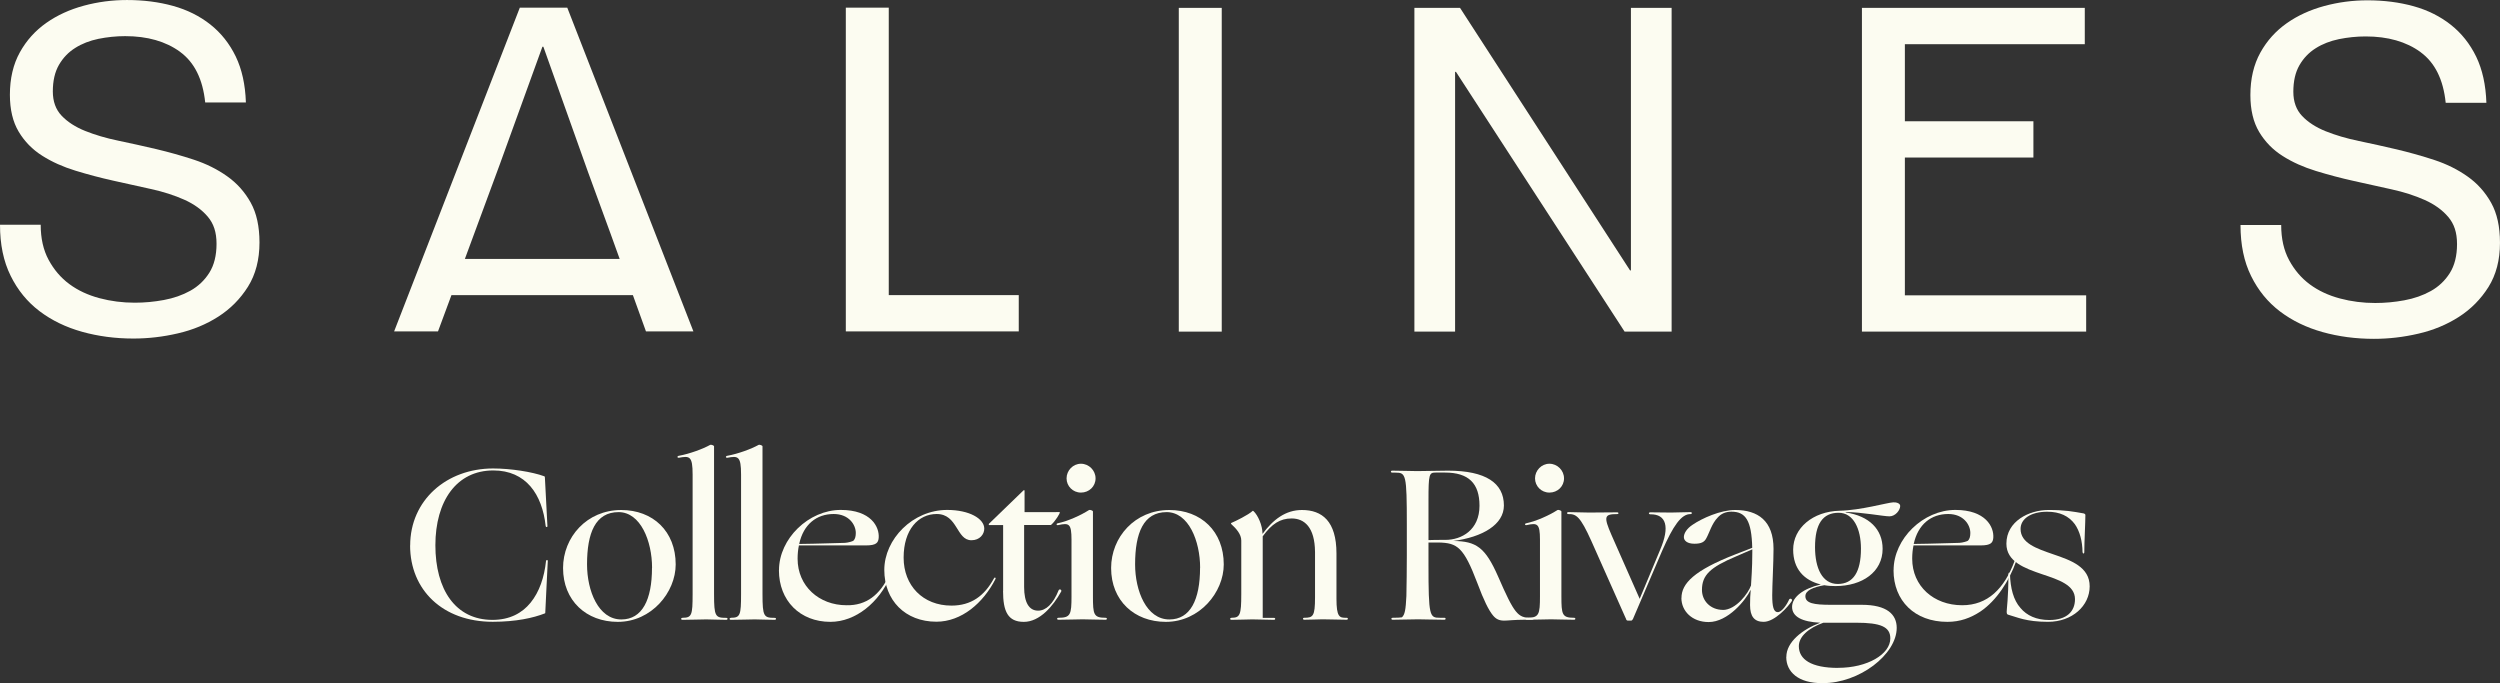 <?xml version="1.0" encoding="UTF-8"?>
<svg fill="none" viewBox="0 0 344 94" xmlns="http://www.w3.org/2000/svg">
<rect x="0" y="0" width="344" height="94" fill="#333333" stroke="none"/>
<g fill="#FCFCF1">
<path d="m24.776 7.129c-1.97-1.434-4.489-2.156-7.559-2.156-1.24 0-2.47 0.13-3.669 0.371-1.2 0.251-2.27 0.662-3.199 1.253-0.93 0.582-1.68 1.364-2.24 2.336s-0.84 2.186-0.84 3.65c0 1.374 0.4 2.487 1.21 3.339 0.81 0.852 1.89 1.554 3.24 2.095 1.35 0.541 2.869 0.993 4.569 1.344s3.429 0.742 5.199 1.153c1.76 0.421 3.489 0.902 5.199 1.464 1.7 0.561 3.229 1.323 4.569 2.276 1.35 0.953 2.43 2.166 3.24 3.62 0.81 1.454 1.21 3.289 1.21 5.495 0 2.366-0.53 4.392-1.58 6.076-1.06 1.685-2.42 3.058-4.079 4.121-1.66 1.063-3.519 1.835-5.569 2.306-2.05 0.481-4.099 0.712-6.129 0.712-2.49 0-4.839-0.311-7.059-0.932-2.22-0.622-4.169-1.564-5.849-2.837s-3.01-2.898-3.979-4.873c-0.98-1.975-1.46-4.311-1.46-7.019h5.599c0 1.875 0.36 3.479 1.09 4.833 0.73 1.354 1.68 2.467 2.86 3.339 1.18 0.872 2.56 1.514 4.139 1.935 1.58 0.421 3.189 0.622 4.849 0.622 1.33 0 2.67-0.12 4.009-0.371 1.35-0.251 2.559-0.672 3.639-1.273s1.95-1.424 2.61-2.466c0.66-1.043 1-2.376 1-3.991 0-1.614-0.4-2.787-1.21-3.74-0.81-0.953-1.89-1.735-3.239-2.336s-2.869-1.093-4.569-1.464c-1.7-0.371-3.429-0.762-5.199-1.153-1.76-0.391-3.499-0.852-5.199-1.374-1.7-0.521-3.229-1.203-4.569-2.055-1.35-0.852-2.43-1.955-3.239-3.309-0.81-1.354-1.21-3.048-1.21-5.083 0-2.246 0.46-4.191 1.37-5.835 0.91-1.644 2.13-2.988 3.639-4.051 1.51-1.063 3.239-1.845 5.159-2.366 1.92-0.521 3.909-0.782 5.939-0.782 2.28 0 4.399 0.271 6.349 0.812 1.95 0.541 3.659 1.394 5.129 2.557 1.47 1.163 2.63 2.627 3.489 4.392 0.85 1.765 1.32 3.88 1.4 6.337h-5.599c-0.33-3.199-1.48-5.515-3.449-6.958l-0.01-0.01z"/>
<path d="m168.11 1.083v44.548h-5.909v-44.548h5.909z"/>
<path d="m200.9 1.083 23.396 36.126h0.12v-36.126h5.599v44.548h-6.469l-23.206-35.745h-0.12v35.745h-5.599v-44.548h6.279z"/>
<path d="m333.07 7.169c-1.97-1.434-4.489-2.156-7.559-2.156-1.24 0-2.469 0.13-3.669 0.371-1.2 0.251-2.27 0.662-3.2 1.253-0.929 0.582-1.679 1.364-2.239 2.336s-0.84 2.186-0.84 3.65c0 1.374 0.4 2.487 1.21 3.339 0.81 0.852 1.889 1.554 3.239 2.096 1.35 0.541 2.87 0.993 4.569 1.343 1.7 0.351 3.43 0.742 5.199 1.153 1.76 0.421 3.49 0.902 5.2 1.464 1.699 0.561 3.229 1.323 4.569 2.276 1.35 0.953 2.429 2.166 3.239 3.62 0.81 1.454 1.21 3.289 1.21 5.495 0 2.366-0.53 4.392-1.58 6.076-1.06 1.684-2.419 3.058-4.079 4.121s-3.519 1.835-5.569 2.306c-2.05 0.481-4.099 0.712-6.129 0.712-2.49 0-4.839-0.311-7.059-0.932-2.219-0.622-4.169-1.564-5.849-2.837-1.679-1.273-3.009-2.898-3.979-4.873-0.98-1.975-1.46-4.311-1.46-7.019h5.599c0 1.875 0.36 3.479 1.09 4.833s1.68 2.466 2.86 3.339c1.179 0.872 2.559 1.514 4.139 1.935 1.58 0.421 3.189 0.622 4.849 0.622 1.33 0 2.669-0.12 4.009-0.371 1.35-0.251 2.56-0.672 3.64-1.273 1.079-0.602 1.949-1.424 2.609-2.466s1-2.376 1-3.991-0.4-2.787-1.21-3.74c-0.81-0.953-1.889-1.735-3.239-2.336s-2.87-1.093-4.569-1.464c-1.7-0.371-3.43-0.762-5.199-1.153-1.76-0.391-3.5-0.852-5.2-1.374-1.699-0.521-3.229-1.203-4.569-2.055-1.35-0.852-2.429-1.955-3.239-3.309-0.81-1.353-1.21-3.048-1.21-5.083 0-2.246 0.46-4.191 1.37-5.835 0.91-1.644 2.129-2.988 3.639-4.051s3.24-1.845 5.159-2.366c1.93-0.521 3.91-0.782 5.939-0.782 2.28 0 4.399 0.271 6.349 0.812 1.95 0.541 3.659 1.394 5.129 2.557s2.63 2.627 3.49 4.392c0.849 1.765 1.319 3.88 1.399 6.337h-5.599c-0.33-3.199-1.479-5.515-3.449-6.958l-0.01-0.01z"/>
<path d="m88.884 45.601h6.529l-17.357-44.548h-6.529l-17.297 44.548h6.039l1.85-4.993h24.966l1.8 4.993zm-24.916-9.976 0.8-2.166 3.999-10.829 5.869-16.203h0.13l6.149 17.256 3.11 8.503 1.24 3.439h-21.306 0.01z"/>
<path d="m262.11 40.638v-18.96h17.687v-4.993h-17.687v-10.608h24.756v-4.993h-30.665v44.548h30.855v-4.993h-24.946z"/>
<path d="m140.18 40.608h-17.887v-39.555h-5.909v44.548h23.796v-4.993z"/>
<path d="m56.44 75.059c0-6.216 4.989-10.598 11.418-10.598 2.42 0 5.399 0.471 6.999 1.063 0.06 0 0.12 0.06 0.12 0.18 0.06 0.712 0.27 5.565 0.35 6.688 0 0.18-0.21 0.18-0.24 0-0.24-2.186-0.92-4.111-2.1-5.474s-2.86-2.186-5.109-2.186c-5.049 0-7.969 4.201-7.969 10.297s2.77 10.267 7.849 10.267c2.36 0 4.069-0.912 5.249-2.366 1.21-1.484 1.89-3.489 2.13-5.775 0.03-0.12 0.24-0.12 0.24 0-0.09 1.303-0.29 6.367-0.35 7.189 0 0.03-0.03 0.06-0.06 0.06-1.59 0.622-3.959 1.153-7.169 1.153-6.879 0-11.368-4.382-11.368-10.508l0.01 0.01z"/>
<path d="m77.477 78.168c0-4.261 3.279-7.991 7.999-7.991 4.369 0 7.499 2.928 7.499 7.49 0 3.82-3.309 7.901-7.969 7.901-4.339 0-7.529-2.928-7.529-7.4zm12.248-0.03c0-3.7-1.59-7.67-4.609-7.67-3.189 0-4.339 2.868-4.339 7.189 0 3.64 1.56 7.58 4.719 7.58 2.889 0 4.219-2.727 4.219-7.109l0.01 0.01z"/>
<path d="m93.914 85.006c1.27 0 1.39-0.351 1.39-3.259v-16.454c0-2.547-0.41-2.577-1.89-2.306-0.26 0.03-0.26-0.241 0-0.271 1.48-0.271 3.309-0.943 4.309-1.504 0.09-0.06 0.53 0.06 0.53 0.211v20.334c0 3.078 0.18 3.259 1.68 3.259 0.24 0 0.24 0.271 0 0.271-0.86 0-2.3-0.06-2.75-0.06-0.45 0-2.42 0.06-3.279 0.06-0.24 0-0.24-0.271 0-0.271l0.01-0.01z"/>
<path d="m100.58 85.006c1.27 0 1.39-0.351 1.39-3.259v-16.454c0-2.547-0.41-2.577-1.889-2.306-0.26 0.03-0.26-0.241 0-0.271 1.479-0.271 3.309-0.943 4.309-1.504 0.09-0.06 0.53 0.06 0.53 0.211v20.334c0 3.078 0.18 3.259 1.679 3.259 0.24 0 0.24 0.271 0 0.271-0.859 0-2.299-0.06-2.749-0.06s-2.42 0.06-3.28 0.06c-0.24 0-0.24-0.271 0-0.271l0.01-0.01z"/>
<path d="m107.19 78.458c0-4.352 4.1-8.292 8.499-8.292 4.159 0 5.339 2.336 5.219 3.85-0.06 0.652-0.32 1.033-1.74 1.033h-9.238c-0.12 0.561-0.18 1.183-0.18 1.835 0 3.76 2.949 6.397 6.729 6.397 2.739 0.06 4.599-1.454 5.839-4.081 0.12-0.21 0.32-0.09 0.21 0.09-1.56 3.579-4.75 6.277-8.269 6.277-4.189 0-7.079-2.928-7.079-7.099l0.01-0.01zm2.78-3.61c2.769-0.03 4.599-0.12 6.289-0.15 0.47-0.03 1.06-0.211 1.179-0.301 0.24-0.241 0.32-0.622 0.32-1.063 0-1.123-0.939-2.607-3.039-2.607-2.36 0-4.159 1.424-4.749 4.111v0.01z"/>
<path d="m121.68 78.428c0-4.231 3.899-8.262 8.648-8.262 3.07 0 5.109 1.213 5.109 2.577 0 0.772-0.62 1.594-1.769 1.594-2.1 0-1.86-3.61-4.78-3.61-2.539 0-4.549 2.156-4.549 6.006s2.66 6.598 6.579 6.598c2.69 0 4.519-1.304 5.839-3.73 0.06-0.12 0.12-0.15 0.18-0.12s0.09 0.12 0.03 0.21c-1.68 3.289-4.659 5.856-8.119 5.856-4.279 0-7.168-2.928-7.168-7.129v0.01z"/>
<path d="m138.03 81.306v-9.054h-1.95s-0.06-0.12 0-0.18l4.719-4.562c0.09-0.09 0.18-0.12 0.18 0.06v2.898h4.01c0.68-0.03 0.86 0 0.86 0.03 0 0.12-0.59 1.183-1.24 1.745h-3.69v8.523c0 2.136 0.68 3.259 1.92 3.259 1.06 0 2.07-0.892 2.83-2.808 0.12-0.241 0.469-0.06 0.349 0.18-1.119 2.015-2.949 4.171-5.139 4.171-2.189 0-2.859-1.424-2.859-4.261h0.01z"/>
<path d="m145.64 85.006c1.679 0 1.799-0.441 1.799-2.988v-7.751c0-2.246-0.35-2.336-1.829-2.015-0.24 0.06-0.32-0.18-0.09-0.241 1.479-0.321 3.159-1.093 4.339-1.835 0.09-0.06 0.53 0.06 0.53 0.211v11.631c0 2.547 0.09 2.988 1.739 2.988 0.24 0 0.24 0.271 0 0.271-0.859 0-2.719-0.06-3.159-0.06s-2.48 0.06-3.329 0.06c-0.24 0-0.24-0.271 0-0.271zm1.119-19.181c0-1.093 0.89-2.015 1.98-2.015s2.01 0.912 2.01 2.015-0.89 1.955-2.01 1.955-1.98-0.892-1.98-1.955z"/>
<path d="m152.89 78.168c0-4.261 3.28-7.991 7.999-7.991 4.369 0 7.499 2.928 7.499 7.49 0 3.82-3.31 7.901-7.969 7.901-4.339 0-7.529-2.928-7.529-7.4zm12.248-0.03c0-3.7-1.59-7.67-4.609-7.67-3.189 0-4.339 2.868-4.339 7.189 0 3.64 1.559 7.58 4.719 7.58 2.889 0 4.219-2.727 4.219-7.109l0.01 0.01z"/>
<path d="m169.44 85.006c1.18 0 1.36-0.351 1.36-3.259v-7.37c0-0.862-0.68-1.624-1.36-2.246-0.089-0.09-0.059-0.15 0-0.18 0.53-0.211 2.36-1.123 2.89-1.624 0.06-0.06 0.09-0.06 0.18 0.03 0.56 0.531 1.21 1.895 1.21 3.108 1.449-1.955 3.159-3.289 5.429-3.289 2.769 0 4.749 1.534 4.749 5.976v6.216c0 2.547 0.41 2.667 1.39 2.637 0.24 0 0.24 0.271 0 0.271s-2.83-0.06-3.31-0.06c-0.44 0-1.649 0.06-2.509 0.06-0.24 0-0.24-0.271 0-0.271 1.21 0 1.479-0.21 1.479-2.807v-6.247c-0.03-3.429-1.479-4.612-3.219-4.612-1.59 0-2.719 0.742-3.979 2.457v11.22h1.539c0.24 0 0.24 0.271 0 0.271-0.239 0-2.509-0.06-2.979-0.06-0.44 0-2.01 0.06-2.86 0.06-0.239 0-0.239-0.271 0-0.271l-0.01-0.01z"/>
<path d="m191.63 85.006c0.65 0 1.059-0.03 1.269-0.06 0.41-0.351 0.53-1.063 0.62-2.928 0.03-1.394 0.06-3.76 0.06-5.625v-4.231c0-6.928-0.12-7.129-1.569-7.129h-0.44c-0.24 0-0.24-0.271 0-0.271 0.829 0 2.979 0.06 3.419 0.06 0.41 0 3.749-0.06 4.249-0.06 5.219 0 7.699 1.715 7.699 4.793 0 2.637-2.95 4.351-6.969 4.883 3.16 0.03 4.399 0.862 6.169 4.883 2.24 5.154 2.74 5.685 4.459 5.685h0.21c0.27 0 0.27 0.271-0.03 0.271h-1.06c-1.359 0-2.239 0.12-2.719 0.12-0.68 0-1.12-0.18-1.56-0.712-0.59-0.712-1.27-2.075-2.149-4.442-1.89-4.973-2.75-5.535-5.34-5.595h-1.389v2.958c0 7.279 0.15 7.4 1.589 7.4h0.59c0.24 0 0.24 0.271 0 0.271-0.829 0-3.189-0.06-3.599-0.06-0.44 0-3.279 0.06-3.509 0.06s-0.24-0.271 0-0.271zm4.929-10.688c0.56-0.03 1.27-0.03 2.329-0.03 2.24 0 4.69-1.364 4.69-4.702 0-3.078-1.5-4.562-4.75-4.562h-1.269c-0.91 0-1 0.18-1 3.85v5.444z"/>
<path d="m210.1 85.006c1.68 0 1.8-0.441 1.8-2.988v-7.751c0-2.246-0.36-2.336-1.83-2.015-0.24 0.06-0.32-0.18-0.09-0.241 1.48-0.321 3.16-1.093 4.34-1.835 0.09-0.06 0.529 0.06 0.529 0.211v11.631c0 2.547 0.09 2.988 1.74 2.988 0.24 0 0.24 0.271 0 0.271-0.86 0-2.719-0.06-3.159-0.06s-2.48 0.06-3.33 0.06c-0.24 0-0.24-0.271 0-0.271zm1.12-19.181c0-1.093 0.89-2.015 1.98-2.015s2.009 0.912 2.009 2.015-0.889 1.955-2.009 1.955-1.98-0.892-1.98-1.955z"/>
<path d="m223.76 85.206-4.779-10.738c-1.54-3.429-2.1-3.76-3.19-3.73-0.21 0-0.21-0.271 0-0.271s2.42 0.06 2.86 0.06c0.41 0 3.099-0.03 3.869-0.03 0.24 0 0.24 0.241 0 0.241-1.769 0-1.889 0.321-0.77 2.898l3.87 8.763 2.829-6.778c1.33-3.108 0.85-4.883-1.36-4.853-0.27 0-0.27-0.271 0-0.271 0.77 0 2.48 0.03 2.86 0.03 0.41 0 2.479-0.06 2.689-0.06s0.21 0.271 0 0.271c-1.299-0.03-2.419 1.624-3.929 5.063l-4.019 9.385c-0.09 0.15-0.15 0.211-0.27 0.211h-0.38c-0.15 0-0.21-0.03-0.29-0.18l0.01-0.01z"/>
<path d="m231.37 82.278c0-1.985 1.739-3.79 7.438-6.006l2.3-0.892c-0.09-3.73-0.89-4.973-2.86-4.973-0.829 0-1.449 0.301-1.889 0.802-0.8 0.802-1.15 2.106-1.56 2.837-0.27 0.531-0.68 0.772-1.65 0.772-0.969 0-1.449-0.411-1.449-0.912 0-0.501 0.38-1.153 1.179-1.685 1.33-0.912 3.87-2.045 5.879-2.045 3.13 0 5.279 1.484 5.279 5.354 0 1.895-0.179 5.033-0.179 6.367 0 1.564 0.179 2.336 0.769 2.336 0.53 0 1.24-1.003 1.56-1.745 0.15-0.241 0.53-0.03 0.35 0.241-0.44 0.682-2.3 2.837-3.869 2.837-1.27 0-1.86-0.742-1.86-2.306 0-0.682 0.03-1.564 0.09-2.106-0.68 1.424-3.129 4.442-5.789 4.442-2.27 0-3.749-1.504-3.749-3.319h0.01zm5.669 1.654c1.859 0 3.539-2.336 3.899-3.369 0.03-0.622 0.18-2.336 0.18-4.592v-0.381l-2.24 0.973c-3.569 1.504-4.689 2.577-4.689 4.612 0 1.514 1.18 2.727 2.86 2.747l-0.01 0.01z"/>
<path d="m245.8 90.39c0-2.045 2.21-3.79 4.659-4.702-2.509-0.12-3.869-0.832-3.869-2.186s1.59-2.547 3.959-3.078c-2.329-0.561-3.809-2.156-3.809-4.793 0-2.958 2.689-5.264 6.409-5.354 2.889-0.06 6.579-1.123 7.349-1.153 0.349-0.03 0.969 0.09 0.969 0.501 0 0.561-0.649 1.424-1.479 1.424s-3.9-0.592-6.019-0.592v0.06c3.249 0.471 5.079 2.336 5.079 5.003 0 3.168-2.78 5.124-6.489 5.124-0.53 0-1.06-0.03-1.54-0.12-1.5 0.271-2.599 0.712-2.599 1.514 0 0.973 1.179 1.183 3.479 1.183h4.279c3.48 0 4.809 1.334 4.809 3.168 0 3.67-5.159 7.64-10.208 7.61-3.389 0.03-4.989-1.594-4.989-3.579l0.01-0.03zm7.139 1.504c4.009 0 7.169-1.865 7.169-4.051 0-1.594-1.33-2.156-4.67-2.156h-4.549c-2.069 0.742-3.369 1.925-3.369 3.229 0 1.805 1.68 2.988 5.399 2.988l0.02-0.01zm3.129-16.394c0-2.697-1.01-4.943-3.069-4.943-2.21 0-3.25 1.564-3.25 4.733 0 2.898 1 5.063 3.13 5.063 2.129 0 3.189-1.654 3.189-4.853z"/>
<path d="m260.56 78.458c0-4.352 4.099-8.292 8.498-8.292 4.159 0 5.339 2.336 5.219 3.85-0.06 0.652-0.32 1.033-1.74 1.033h-9.238c-0.12 0.561-0.18 1.183-0.18 1.835 0 3.76 2.95 6.397 6.879 6.397 3.509 0 5.789-2.276 7.199-6.066 0.12-0.301 0.32-0.241 0.21 0.06-0.94 2.637-2.66 5.354-4.9 6.868-1.359 0.892-2.799 1.424-4.549 1.424-4.519 0-7.408-2.928-7.408-7.099l0.01-0.01zm2.769-3.61c2.77-0.03 4.599-0.12 6.289-0.15 0.47-0.03 1.06-0.211 1.18-0.301 0.24-0.241 0.32-0.622 0.32-1.063 0-1.123-0.94-2.607-3.04-2.607-2.359 0-4.159 1.424-4.749 4.111v0.01z"/>
<path d="m276.33 84.584c-0.15-0.03-0.21-0.15-0.21-0.411 0-0.441 0.24-1.895 0.24-5.184 0-0.241 0.21-0.261 0.21-0.03 0.06 1.955 0.47 3.61 1.45 4.702 0.859 1.033 2.189 1.654 3.959 1.654 2.449 0 3.539-1.213 3.539-2.868 0-1.955-2.239-2.667-4.509-3.429-2.45-0.832-4.929-1.745-4.929-4.201 0-3.108 3.129-4.642 5.789-4.642 2.329 0 3.339 0.21 4.839 0.471 0.18 0.06 0.24 0.12 0.24 0.241 0 0.892-0.15 3.82-0.15 5.093 0 0.241-0.21 0.241-0.24 0-0.03-1.564-0.38-2.868-1.06-3.85-0.83-1.123-2.069-1.715-3.809-1.715-2.24 0-3.659 0.973-3.659 2.366 0 1.955 2.189 2.697 4.489 3.489 2.449 0.832 5.019 1.745 5.019 4.412 0 2.667-2.39 4.883-5.729 4.883-3.04 0-4.279-0.652-5.459-0.973l-0.02-0.01z"/>
</g>
</svg>
